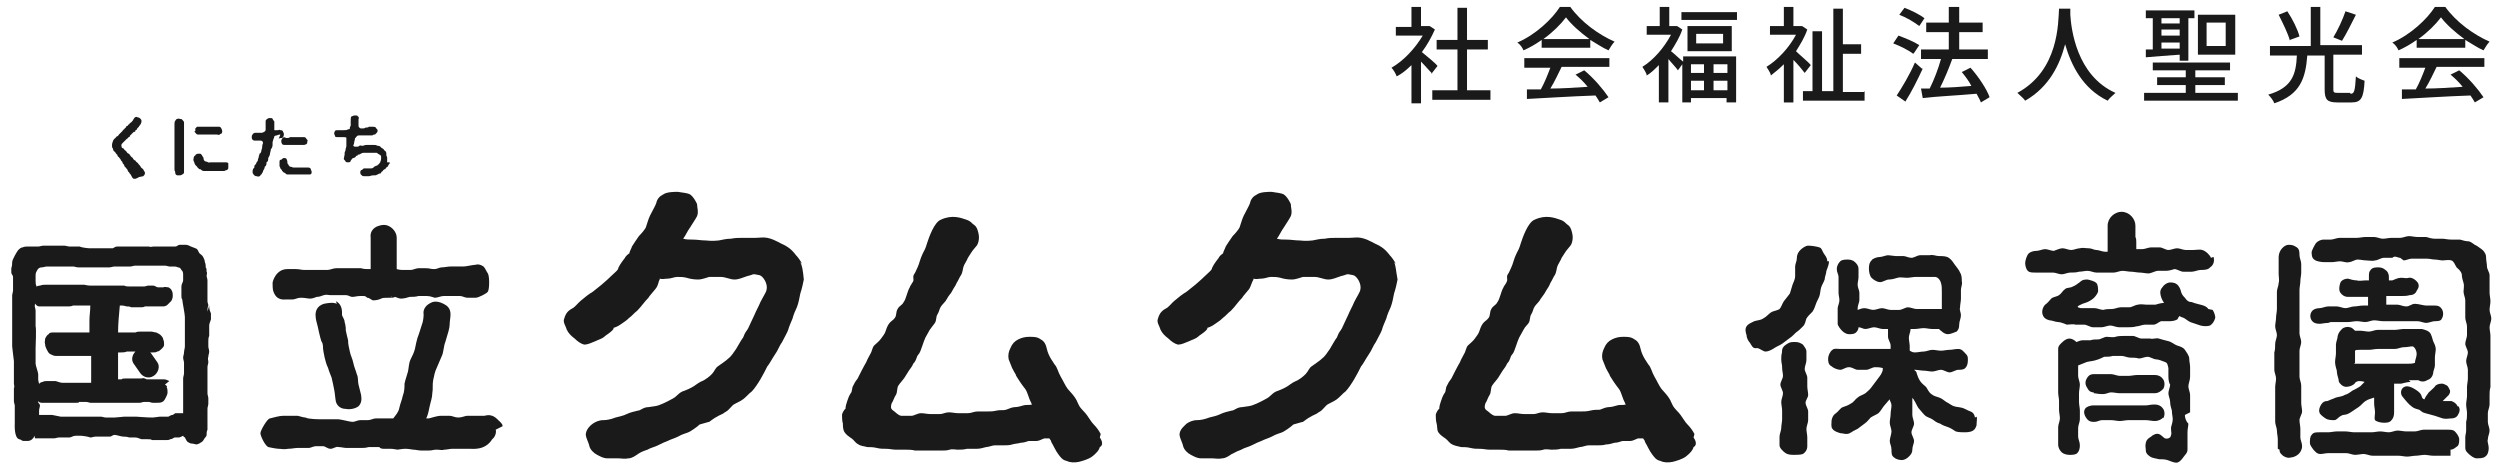 <?xml version="1.0" encoding="UTF-8"?>
<svg id="_レイヤー_1" data-name="レイヤー_1" xmlns="http://www.w3.org/2000/svg" width="288" height="54" version="1.1" viewBox="0 0 288 54">
  <!-- Generator: Adobe Illustrator 29.2.1, SVG Export Plug-In . SVG Version: 2.1.0 Build 116)  -->
  <defs>
    <style>
      .st0 {
        fill: #1a1a1a;
      }
    </style>
  </defs>
  <g>
    <path class="st0" d="M210.5,30.1c0-.4-.2-.6-.4-.9s-.2-.6-.5-.7c-.3-.1-.9-.2-1.3-.2-.3,0-.7.3-.9.5-.2.2-.4.5-.4.9,0,.4-.2.7-.2,1,0,.4,0,.8,0,1.1,0,.4-.2.7-.3,1-.1.3-.2.7-.3,1-.2.3-.4.5-.7.9-.2.3-.3.7-.5.9-.3.2-.7.2-1,.4-.3.2-.5.5-.9.7-.3.2-.7.2-1,.3-.4.2-.7.3-.9.6-.2.3-.1.7,0,1,0,.3.2.7.4.9.2.3.3.7.8.6.3,0,.7.4,1,.4s.7-.2,1-.4c.3-.2.6-.3.9-.5.3-.2.5-.4.8-.6.3-.2.5-.4.8-.7.3-.2.5-.4.8-.7s.3-.7.4-.9.4-.5.7-.8c.2-.3.3-.6.4-.9.1-.3.3-.6.4-.9.1-.3.1-.7.2-1,.1-.3.3-.6.4-.9,0-.3.2-.7.2-1,.2-.5.3-.8.3-1.1"/>
    <path class="st0" d="M208.3,45.5c0-.3-.1-.7-.1-1s0-.7,0-1-.3-.7-.3-1,.2-.7.2-1,0-.7,0-1-.2-.5-.4-.8c-.3-.2-.5-.3-.9-.3s-.6,0-.9.2c-.3.2-.5.3-.6.7,0,.5-.1.4-.1,1s.1.6.1,1,.1.7.1,1-.3.7-.3,1,.3.7.3,1-.2.7-.2,1,.1.7.1,1v1c0,.3-.1.7-.1,1s-.2.7-.2,1,0,.7,0,1,.4.7.7.9c.3.2.7.2,1,.2s.7,0,1-.1c.3-.2.5-.5.5-.9v-1c0-.3-.1-.7-.1-1s.2-.7.2-1c0-.3,0-.7,0-1s-.3-.7-.3-1c0-.3.3-.6.3-.9"/>
    <path class="st0" d="M227.5,48.1c0-.3-.2-.6-.5-.7s-.6-.3-.9-.4-.7-.1-1-.2c-.3-.1-.5-.3-.9-.5-.3-.2-.5-.4-.8-.5s-.7-.2-.9-.4c-.3-.2-.4-.5-.6-.8-.2-.2-.5-.4-.7-.7s-.3-.6-.4-.9c0-.2-.2-.3-.3-.4h.1c.3,0,.7.1,1,.1s.7.1,1,.1.7-.2,1-.2.7.3,1,.3.7-.3,1-.3.6,0,.8-.2c.2-.2.3-.5.3-.9s0-.5-.3-.8c-.2-.2-.4-.5-.8-.5s-.7.1-1,.1-.7.1-1,.1-.7-.1-1-.1-.7.2-1,.2-.7.1-1,.1-.4-.1-.6-.2c0-.2,0-.3,0-.5,0-.3-.1-.7-.1-1s.2-.7.2-1c.2,0,.3,0,.5,0,.3,0,.7-.1,1-.1s.7.1,1,.1.5,0,.8,0c0,.1.2.2.2.2.2.2.5.4.8.4s.7-.2,1-.3c.2-.2.3-.4.3-.8s.2-.7.2-1.1c0-.3-.2-.6-.1-.9,0-.3.1-.7.1-1s0-.7,0-1,.2-.7.1-1c0-.3,0-.7-.2-1-.1-.3-.4-.6-.6-.9s-.4-.6-.7-.8-.7-.2-1.1-.2c-.4,0-.7-.2-1.1-.1-.4,0-.8,0-1.1,0s-.7.3-1,.3-.7-.2-.9-.2-.7,0-.9,0-.7-.1-.9-.1-.7.2-.9.2c-.4,0-.9.2-1,.4-.3.3-.3.7-.3,1s.1.8.3,1,.6.5,1,.5c.3,0,.7-.3,1-.3.3,0,.7-.1,1-.2s.7,0,1.1,0c.3,0,.7-.1,1-.1s.7,0,1.1,0h1.1c.3,0,.6.3.7.7.1.3.1.6.1,1s0,.7,0,1c0,.3,0,.7,0,1h0c-.3,0-.6,0-.9,0s-.7,0-1,0-.7,0-1,0-.7-.2-1-.2-.7.3-1,.3h-1c-.3,0-.7-.2-1-.2s-.7.2-1,.2-.7-.2-1-.2-.5.1-.8.2v-.2c0-.3.2-.7.2-.9s0-.7,0-.9-.2-.6-.2-.9.1-.6.1-.9v-.9c0-.4-.2-.6-.4-.8-.2-.2-.5-.3-.8-.3s-.7,0-.9.2c-.2.2-.4.5-.4.9s.2.6.2.9,0,.6,0,.9v.9c0,.3.1.6.1.9s-.2.7-.2.9,0,.7,0,.9,0,.7,0,.9.3.6.5.8c.2.2.5.4.8.4s.7,0,.9-.3c.1-.1.2-.3.2-.5.3,0,.5.2.8.2s.7-.2,1-.2.7.2,1,.2.4,0,.6,0c0,.3,0,.6,0,.9s.3.7.3,1,0,.3,0,.4c-.3,0-.5,0-.9,0s-.7,0-1,0h-1c-.3,0-.6,0-.9,0s-.7,0-1,0-.7,0-1,0-.7-.1-.9.1c-.3.2-.5.7-.5,1s0,.7.4.9c.2.2.7.4,1,.4s.6-.3,1-.3.7.3,1,.3h1c.3,0,.7-.3,1-.3s.5,0,.9.1c0,.2,0,.3-.1.5-.1.3-.4.6-.6.9-.2.3-.4.5-.6.8s-.5.5-.7.7c-.3.2-.7.3-.9.5-.3.2-.4.5-.8.7-.3.2-.6.3-.9.4s-.5.5-.8.7c-.3.2-.4.4-.5.8,0,.3-.1.8.1,1,.2.3.6.4.9.5.3,0,.7.2,1.1,0,.3-.2.5-.3.9-.5.3-.2.5-.4.8-.6.3-.2.5-.5.7-.7.3-.2.6-.3.9-.5.2-.2.4-.5.6-.8.2-.2.4-.5.7-.8h0c0,.2.2.4.2.7s-.1.7-.1,1-.1.7-.1,1,.2.7.2,1-.2.8-.2,1.1.2.6.2,1,0,.7.3.9c.2.2.6.3.9.3s.6-.2.8-.4c.2-.2.4-.4.4-.8s.2-.7.2-1-.3-.7-.3-1,.3-.7.3-1-.2-.7-.2-1,0-.7,0-1v-1c0,.1.2.2.2.3.2.3.3.6.5.9.2.2.4.5.7.8s.6.3.9.5c.3.2.5.4.9.5.3.2.6.3.9.4s.6.3.9.5c.3.1.8.1,1,.1s.7,0,1-.2.3-.4.4-.6c0-.5.1-.8,0-1"/>
    <path class="st0" d="M254.4,35.6c-.2-.3-.5-.4-.9-.5s-.8-.2-1-.3c-.4,0-.6-.2-.8-.5-.2-.2-.4-.4-.5-.9-.1-.3-.3-.6-.5-.7-.3-.2-.8-.2-1-.1s-.4.2-.6.5c-.2.2-.3.5-.2.9s.2.6.4.9c-.3,0-.7.1-1,.2-.3,0-.7,0-1,0-.3,0-.7-.1-1,0-.3,0-.7.3-1,.3-.3,0-.7,0-1,0-.3,0-.7.2-1,.2s-.7,0-1,.1c-.3,0-.7-.2-1-.2h-1c-.3,0-.3,0-.6,0-.5-.1-.5-.2.2-.5.3-.1.7-.2,1.1-.5.3-.2.6-.6.7-.9,0-.3,0-.8-.2-1s-.6-.3-1-.4c-.3,0-.6,0-.9.3-.3.2-.5.4-.8.5-.3.2-.7.1-.9.3-.3.2-.4.5-.7.7-.3.2-.7.2-.9.4s-.4.5-.7.7c-.3.3-.4.8-.3,1.1.1.4.4.6.8.7.3,0,.7.2,1,.2.3,0,.7.2,1,.3.3,0,.7-.1,1,0,.3,0,.7,0,1,0s.7.3,1,.3.7,0,1,0,.7-.2,1-.2.7.2,1,.2h1c.3,0,.7,0,1-.1.3,0,.7-.2,1-.2.3,0,.7,0,1,0,.3,0,.7-.4.9-.4.3,0,.7,0,1,0,.3,0,.8-.1.9-.3,0-.1.1-.2.2-.3,0,0,0,0,0,0,.2.2.3.1.6.3.3.2.5.4.9.5.3.1.6.2.9.3.4.1.8.1,1.1,0,.3-.2.5-.5.6-.9,0-.2-.1-.6-.3-.9"/>
    <path class="st0" d="M252.3,47.5c0-.4,0-.7,0-1s0-.7,0-1-.2-.7-.2-1,.2-.7.2-1.1v-1.1c0-.3-.1-.7-.1-1s-.3-.7-.5-1-.6-.4-.9-.5-.6-.4-1-.5c-.4-.1-.8-.2-1.1-.3s-.7.1-1,0c-.3,0-.7,0-1,0-.3,0-.7-.3-1-.3s-.7,0-1,0-.7,0-1,.1-.7,0-1,0-.7.3-1,.3c-.3,0-.6,0-.9.1-.3,0-.7,0-.9,0-.2,0-.4.1-.7.2-.2-.2-.5-.4-.8-.4s-.6.2-.8.4-.5.4-.5.8,0,.4,0,1,0,.7,0,1,0,.7,0,1,0,.7,0,1v1c0,.3.1.7.1,1s0,.7,0,1,.1.7.1,1-.2.7-.2,1,0,.7,0,1v1c0,.4.2.7.4.9.2.2.6.3.9.3s.7,0,.9-.2c.2-.2.3-.5.3-.9s-.2-.7-.2-1v-1c0-.3.2-.7.2-1s0-.7,0-1-.1-.7-.1-1,0-.7,0-1,.1-.7.1-1-.2-.7-.2-1v-1.2h0c.3-.1.7-.3,1-.4.4-.1.7-.1,1-.2.4-.1.8-.3,1-.4.3,0,.7,0,1-.1.3,0,.7,0,1,0s.7.2,1,.2.7,0,1,.1c.3,0,.7-.2,1-.2s.7.3,1,.3c.3,0,.7.2,1,.3s.3.3.4.7v1c0,.4.1.8.2.9,0,.3-.2.7-.2,1,0,.3.2.7.2,1,0,.3.1.7.2,1,0,.4.1.7.1,1,0,.4-.2.8-.2,1,0,.5.1.7,0,.8,0,.3-.3.5-.7.4-.2-.1-.4-.4-.7-.5-.3-.1-.7.1-.9.3-.3.2-.5.3-.6.7s0,.6,0,.9.2.5.5.7.7.2,1,.3c.3,0,.7,0,1,.1s.7.3,1,.3.6-.3.8-.6.5-.5.5-.9,0-.7,0-1v-1c0-.4.1-.7.1-1-.3-.3-.4-.7-.4-1"/>
    <path class="st0" d="M241.2,45.3c.2,0,.5.1,1,.1s.7-.2,1-.2.7.1,1,.1.7,0,1,0,.7,0,1,0,.7,0,1,0,.7,0,1,0c.5,0,.8-.3,1-.5.2-.3.2-.8,0-1.1-.2-.3-.5-.5-1-.5s-.7,0-1,0h-1c-.3,0-.7.1-1,.1s-.7,0-1,0-.7-.2-1-.2h-2c-.5,0-.7.3-.8.5-.2.3-.2.7,0,1,.2.4.4.6.8.6"/>
    <path class="st0" d="M249.2,48.2c.2-.3.2-.8,0-1.1-.2-.3-.5-.5-1-.5s-.7.1-1,.1-.7,0-1,0h-1c-.3,0-.7,0-1,0s-.7,0-1,0-.7,0-1,0-.7,0-1,0c-.5,0-.9.2-1,.4-.2.3-.1.7.1,1,.2.3.4.5.9.5s.6-.2,1-.2.7,0,1,0,.7.1,1,.1.7-.1,1-.1.7,0,1,0,.7,0,1,0,.7.1,1,.1c.5,0,.8-.2,1-.4"/>
    <path class="st0" d="M268.5,37.1c.3,0,.7,0,1,0s.7,0,1,0,.7-.1,1-.1.7.1,1,.1.7-.2,1-.2.7.1,1,.1.6,0,.9,0,.8,0,1.1,0,.7,0,1,0,.7,0,1,0,.7.2,1,.2.7-.2,1-.2.7,0,.8-.3c.2-.3.2-.8,0-1.1-.2-.3-.4-.4-.8-.4h-1c-.3,0-.9-.2-1.3-.2s-.6.3-1,.3-.7-.2-1-.2h-1c-.1,0-.2,0-.3,0h0c0-.4,0-.6,0-1h0c.2,0,.4,0,.7,0,.3,0,.7,0,1,0,.3,0,.7,0,1-.1.4,0,.7-.2.8-.5.2-.3.3-.5.2-.8-.1-.3-.7-.8-1.1-.7-.3.1-.5,0-.9,0s-.7.2-1,.3c-.1,0-.3,0-.4,0v-.4c0-.4-.2-.7-.4-.8-.2-.2-.5-.3-.8-.3s-.7,0-.9.3c-.2.2-.2.4-.2.8h0c0,.2,0,.3,0,.4-.1,0-.3,0-.4,0-.3,0-.7.1-1,0-.3,0-.7-.1-1-.2-.4,0-.8.2-.9.5-.1.3-.2.8,0,1.1s.5.5.9.5h2.3c0,.3,0,.7,0,1-.2,0-.4,0-.6,0-.3,0-.7.1-1,.1s-.7.2-1,.2-.7-.2-1-.2h-1c-.3,0-.7.2-1,.2s-.7.1-.9.4c-.2.3-.2.7,0,1,.2.3.5.4.9.4.3,0,.6-.1,1-.1"/>
    <path class="st0" d="M277.5,43.8h1.1c.3.2.7.2,1,0,.3-.1.6-.3.7-.8,0-.3.2-.6.2-.9,0-.3,0-.6,0-.9,0-.3.1-.7.1-1s-.2-.7-.3-.9c-.1-.3-.2-.8-.4-1-.2-.2-.5-.3-.9-.4-.2,0-.7,0-1.1,0s-.7,0-1,0-.7.1-1,.1h-1c-.3,0-.7,0-1,0s-.7.2-1,.2-.7-.1-1-.1h-.6c-.2-.2-.4-.4-.6-.4-.3-.1-.7,0-.9.2-.2.2-.4.4-.5.8h0c0,.3-.2.7-.2,1s0,.7,0,1-.1.7-.1,1,.1.7.2,1c0,.3.1.7.2,1,0,.4.2.5.4.7.3.2.5.2.9.1.3-.1.5-.2.7-.5h0c.1,0,.2-.1.3-.1.2,0,.4,0,.7.1-.2.2-.3.3-.5.5-.3.2-.5.3-.9.5-.3.2-.5.4-.9.5-.3.2-.7.2-1,.3-.3.1-.7.3-1,.4-.3,0-.5.1-.7.4-.2.3-.3.7-.2.9,0,.2.4.5.7.7.3.2.7.2,1,.2.3,0,.4-.3.8-.5.3-.2.5,0,1.1-.4.3-.2.6-.4.9-.6.3-.2.5-.5.8-.7.3-.2.7-.3,1-.4v.7c0,.3.1.7.1,1s-.1.7,0,.9c.2.2.7.3,1,.3s.7,0,.9-.3c.2-.2.3-.5.3-.9s0-.7,0-1v-2.3c.3,0,.5,0,.8,0,.4-.1.8-.2,1.1-.2M271.3,41.8c0-.2,0-.4,0-.5v-.9h0c.1-.1.2-.1.6-.1s.7,0,1,0c.3,0,.7-.1,1-.1h1c.3,0,.7,0,1,0s.7-.2,1-.2c.4,0,.8-.1,1-.1s.5.4.5.9c0,.3-.2.7-.2,1h0c-.3.1-.5.1-.8.1h-3c-.3,0-.7,0-1,0h-2c0,0-.1,0-.2,0"/>
    <path class="st0" d="M283.1,46.8c-.1-.3-.4-.5-.7-.6-.4,0-.7,0-1,0,.3-.3.5-.5.7-.7.2-.3.2-.5,0-.8-.1-.3-.4-.4-.7-.5-.3,0-.5,0-.8.2-.2.3-.5.5-.8.8-.2.3-.4.5-.5.8,0,0-.1,0-.2-.1-.2-.2,0-.5-.8-1-.3-.2-.7-.4-1-.4-.4,0-.7.3-.7.7s.2.5.5.9c.2.2.3.4.7.7.2.2.5.3.9.4.3.2.3.3.7.4.3.1.8.2,1.1.3.3.1.6.2.9.3.4.1.7,0,1,0,.4,0,.7-.2.8-.5.2-.3.2-.7,0-.9"/>
    <path class="st0" d="M262.6,51.8c0,.4.2.5.4.7.3.2.6.3.9.2.3,0,.7-.2.9-.4.2-.2.4-.5.4-.9s-.2-.7-.2-1,0-.7,0-1-.1-.7-.1-1,.3-.7.3-1-.1-.7-.1-1,0-.7,0-1,0-.7,0-1-.2-.7-.2-1,0-.7,0-1,0-.7,0-1,0-.7,0-1c0-.3.2-.7.2-1s-.2-.7-.2-1v-1c0-.3,0-.7,0-1s0-.7,0-1,0-.7,0-1v-1c0-.3.1-.7.1-1s.1-.7.1-1v-1c0-.3-.2-.7-.2-1s0-.7-.3-.9c-.3-.2-.5-.3-.9-.3s-.6.2-.8.4c-.2.2-.4.6-.4,1s0,.5,0,1c0,.3,0,.7,0,1s.1.7,0,1c0,.3-.2.7-.2,1s0,.7,0,1c0,.3,0,.7,0,1s-.1.7-.1,1-.1.7-.1,1,.2.7.2,1-.2.7-.2,1,0,.7-.1,1c0,.3,0,.7,0,1,0,.3,0,.7,0,1s.2.7.2,1-.1.7-.1,1,0,.7,0,1,0,.7,0,1,0,.7,0,1v1c0,.3.2.7.2,1s.1.7.1,1c0,.4,0,.8,0,1.1"/>
    <path class="st0" d="M276.9,30c.3,0,.6-.2.9-.2.3,0,.6,0,.9,0s.6,0,.9,0,.6.1.9.1.6.1.9.1.7-.1,1,0c.3.1.4.5.6.8.2.2.5.4.6.8,0,.3.1.7.2,1s0,.7,0,1,.2.7.2,1v2c0,.3.2.7.2,1s0,.7,0,1-.2.7-.2,1,.3.7.3,1-.2.7-.2,1,.2.7.2,1,0,.7,0,1-.1.7-.1,1,0,.7,0,1-.1.7-.1,1,.1.7.1,1,0,.7-.1,1v1c0,.3-.1.5-.1.8v1c0,.4,0,.5.3.8s.7.6,1,.6.8,0,1-.2c.3-.2.4-.6.4-1s-.2-.7-.1-1c0-.3.2-.7.2-1s-.2-.7-.2-1v-1c0-.3.2-.7.2-1,0-.3,0-.7,0-1,0-.3,0-.7.1-1,0-.3,0-.7,0-1s0-.7,0-1,0-.7,0-1,0-.6,0-.9,0-.7,0-1v-1c0-.3-.1-.7-.1-1s.2-.7.2-1-.2-.7-.2-1c0-.3.1-.7.1-1s-.1-.7-.1-1,0-.7,0-1,0-.7,0-1-.3-.7-.3-1c0-.3-.1-.7-.1-1,0-.4-.1-.5-.3-.8-.2-.2-.5-.4-.8-.6-.3-.1-.5-.4-.9-.5-.3,0-.7-.1-1-.2-.3,0-.7,0-1,0-.4,0-.8-.1-1-.1s-.6,0-.9,0-.7-.1-1-.2h-1c-.3,0-.7-.1-1-.1s-.7.2-1,.2-.7,0-1,0-.7.1-1,.1-.7-.2-1-.2-.7,0-1,0-.7.1-1,.1h-1c-.3,0-.7,0-1,0s-.7.2-1,.2h-.8c-.4,0-.7.2-.9.4-.2.3-.4.7-.5,1,0,.3,0,.7.3.9.2.2.8.3,1.2.3h.8c.3,0,.7-.1,1-.1s.7.2,1,.1c.3,0,.7-.3,1-.3s.7.1,1,.1.7.1,1,0c.3,0,.7-.3,1-.3h1c.3-.3.6,0,.9,0"/>
    <path class="st0" d="M282.3,51.8c.4,0,.6-.3.8-.4.2-.2.2-.5.2-.8s-.3-.7-.5-.9c-.2-.2-.5-.2-.9-.2s-.7,0-1,0-.4,0-.7,0-.7,0-1,0-.7.2-1,.2h-1c-.3,0-.7-.1-1-.1s-.7.2-1,.2-.7-.1-1-.1-.7.1-1,.1-.7,0-1,0-.7,0-1,0-.7-.1-1-.1h-1c-.3,0-.7.1-1,.1h-1c-.4,0-.7,0-.9.3-.2.2-.2.6-.2.9s.2.5.4.8c.2.2.4.5.8.5s.5-.1,1-.1.7,0,1,0,.7,0,1,0,.7.2,1,.2.7-.1,1-.1.7.2,1,.2.7,0,1,0h1c.3,0,.7,0,1,0s.7.1,1,.1.7-.1,1-.1.7-.1,1-.1.7.1,1,.1.7,0,1,0c.3,0,.7,0,1,0"/>
    <path class="st0" d="M254.7,29.7c-.1-.3-.6-.8-1-.9-.3-.1-.7,0-1.1,0h-.8c-.3,0-.7-.2-1-.2s-.7.2-1,.2-.7-.3-1-.3-.7,0-1,0-.7.2-1,.2h-.7c0,0,0,0,0-.5v-.3c0-.2,0-.4-.1-.6q0,.1,0,0v-1.3c0-.8-.7-1.6-1.6-1.6-.8,0-1.6.7-1.6,1.6v1.3c0,.2,0,.5,0,.7,0,0,0,.5,0,.6,0,.1,0,.2,0,.4-.1,0-.2,0-.3,0-.3,0-.7-.2-1-.2s-.5-.2-.9-.2-.7-.1-1,0c-.3,0-.7.2-1,.2s-.7-.2-1-.2-.7.2-1,.3c-.3,0-.7-.2-1-.2-.3,0-.7.2-1,.2s-.7.1-.9.3c-.2.2-.4.8-.4,1.1s.1.7.3.9c.2.2.5.2.9.2h2c.3,0,.7.2,1,.2s.7-.2,1-.2.7,0,1-.1c.3,0,.7-.1,1-.1s.7.2,1,.2.7,0,1,0,.7,0,1,0,.7-.2,1-.2.7.1,1,.1.7.1,1,.1.7.1,1,.1.8-.3,1.1-.3.6,0,.9,0c.3,0,.7-.1,1-.2.3,0,.7.3,1,.3h1c.3,0,.7-.2,1-.2s.9,0,1.1-.3c.5-.3.5-.9.4-1.2"/>
    <path class="st0" d="M23.9,35.9c0-.2,0-.5.1-.7,0-.2-.1-.3-.1-.5,0-.2,0-.4,0-1.3,0-.2,0-.9,0-1.1s-.1-.4-.1-.5.1-.4,0-.5c0-.2,0-.4-.1-.5,0-.2,0-.4-.1-.6,0-.2-.1-.4-.2-.6-.1-.2-.3-.3-.4-.4s-.2-.4-.3-.5-.5-.2-.7-.3c-.2-.1-.4-.2-.6-.2-.3,0-.5,0-.7,0s-.3.2-.5.2c-.2,0-.4,0-.5,0-.2,0-.4,0-.5,0s-.4,0-.5,0-.4,0-.5,0c-.2,0-.4,0-.5,0-.2,0-.4.1-.5,0-.2,0-.4,0-.5,0s-.3,0-.7,0c-.2,0-.4,0-.7,0s-.4,0-.7,0h-1.1c-.2,0-.3.1-.5.2-.2,0-.4,0-.5,0-.2,0-.3,0-.5,0h-1.1c-.2,0-.4,0-.6,0-.2,0-1-.1-1.1-.2-.2,0-.4,0-.6,0h-.6c-.2,0-.4-.1-.6-.1s-.4,0-.6,0-.4,0-.6,0-.4,0-.6,0h-.6c-.2,0-.4.1-.6.1s-.4,0-.6,0c-.2,0-.4,0-.6,0s-.4,0-.6.1c-.2,0-.4.2-.5.3s-.7,1.1-.7,1.4c0,.2,0,.4-.1.7v.5c0,.2.2.3.2.5s0,.2,0,.2c0,.2,0,.3,0,.4s0,.4,0,.5c0,.2,0,.4,0,.5s-.1.4-.1.5v1.2c0,.2,0,.4,0,.6s0,.4,0,.6,0,.4,0,.6,0,.4,0,.6,0,.4,0,.6,0,.4,0,.6v.6c0,.2,0,.4,0,.5,0,.2.2,1.6.2,1.7s0,1.4,0,1.6v.5c0,.2,0,.4,0,.5s.1.4,0,.5v.5c0,.2,0,.4,0,.5v.5c0,.2.1.4.1.5v.5c0,.2,0,.4,0,.5s0,.4,0,.5,0,.4,0,.5c0,.2-.1,1.7.5,1.9.2,0,.3.2.5.2s.4,0,.5,0c.2,0,.4-.1.5-.2.1-.1.2-.2.3-.4h0c0,.3,0,.3.1.3h.3c.1,0,.3,0,.6,0h.6c.2,0,.4,0,.6,0,.2,0,.4-.1.6-.1.3,0,.5,0,.6,0,.2,0,.4,0,.6,0s.4-.2.7-.2.4,0,.6,0c.2,0,.9.1,1.1.2.2,0,.4-.1.6-.1s.4,0,.6,0,.4,0,.6,0,.4,0,.5,0,.3-.2.5-.2c.2,0,.8.2,1,.2s.4,0,.7.1c.2,0,.4,0,.7,0,.2,0,.4.1.7.2.2,0,.4,0,.7,0s.4,0,.5.1c.2,0,.4,0,.5,0h1.1c.2,0,.4,0,.5-.1.2,0,.3-.1.5-.2.2,0,.4,0,.5,0s.3-.1.5-.2q0,0,0,0c0,.1.2.2.2.2.1.2.2.4.3.5.2.1.3.2.5.2.2,0,.4.1.5.1s.4-.1.5-.2c.2-.1.3-.2.4-.4.1-.2.3-.3.3-.5,0-.2,0-.4.1-.6,0-.2,0-.4,0-.6s0-.4,0-.6v-1.2c0-.2.1-.4.1-.6v-.6c0-.2-.1-.4-.1-.6s0-.4,0-.6,0-.4,0-.6,0-.4,0-.6v-.6c0-.2,0-.4,0-.6,0-.2.1-.4.1-.6s-.1-.4,0-.6c0-.2.1-.4.1-.6s-.1-.4-.1-.6,0-.4,0-.6,0-.4.1-.6v-1.2c0-.2.1-.4.2-.7v-.7c-.2-.4-.2-.7-.2-.9M19.9,47.8c-.2,0-.3.1-.5.2-.2,0-.3,0-.5,0s-.4,0-.5,0-.6.1-.8.1c-.8,0-1.7-.1-1.9-.1-.8,0-1.3,0-1.4,0s-.9.1-1.1.1-.4,0-.5,0h-.5c-.2,0-.4-.1-.6-.1h-.5c-.2,0-.4,0-.5,0s-.4,0-.5,0h-.5c-.2,0-.4,0-.5,0s-.4,0-.5,0-.9,0-1.1,0-.4,0-.5,0-.4-.1-.5-.1-.4-.1-.5-.1-.4,0-.5,0c-.2,0-.4,0-.5,0h-.5c0-.1,0-.3,0-.5s.1-.4.1-.6-.3-.3-.2-.5c0-.2,0-.4.1-.7,0-.2-.1-.4-.1-.6s.1-.4.1-.6-.1-.4-.1-.6v-.6c0-.2-.3-1-.3-1.2v-.6c0-.2,0-.4,0-.6s0-.4,0-.6c0-.2.1-2.3,0-2.5v-.6c0-.2,0-.4,0-.6,0-.2,0-.4,0-.6s-.1-.4-.1-.6.2-.4.2-.6,0-.4,0-.6c0-.2,0-.4,0-.6s0-.4,0-.6c0,.3-.1,0-.1-.4s0-.4,0-.7.1-.4.2-.6c.1-.2.3-.3.5-.3s.4-.1.6-.1.4,0,.6,0,.4,0,.6,0,.4,0,.6,0c.2,0,.4,0,.6,0s.4,0,.6,0,.4.1.6.1h1.2c.2,0,.4,0,.6,0h1.8c.2,0,.4-.1.6-.1s.4,0,.6,0h.6c.2,0,.4,0,.6,0,.2,0,.4-.1.6-.1h.6c.2,0,.4,0,.6,0s.4,0,.6,0,.4,0,.6,0c0,0,.2,0,.5,0h.5c.2,0,.4.1.5.1h.5c.2,0,.3,0,.5.1.2,0,.3.1.4.3.1.1.2.2.2.5s0,.5,0,.7c0,.2-.2.4-.2.7v.5c0,.2,0,.4,0,.5,0,.2,0,.4.1.5,0,.2.3,1.7.3,2s0,.9,0,1.1,0,.4,0,.5,0,.4,0,.5v.7c0,.2,0,.4,0,.6s-.1.5-.1.7-.1.4-.1.6.1.4.1.6,0,.4,0,.6v.6c0,.2-.1.4-.1.6s0,.4,0,.6,0,.4,0,.6,0,.4,0,.6v.6c0,.2,0,.4,0,.6s0,.4,0,.6v.4c-.1,0-.3,0-.4,0-.2,0-.3,0-.5,0"/>
    <path class="st0" d="M19.5,43.9c-.2-.1-.4-.2-.6-.2s-.4,0-.5,0-.4,0-.5,0-.4,0-.5,0-.4,0-.5,0c-.2-.1-.4-.2-.6-.1-.2,0-.4,0-.6,0-.3,0-.4,0-.6,0s-.3,0-.6,0-.4,0-.5.1c-.2,0-.3,0-.4,0v-3.1h.3c.2,0,.5,0,.7-.1.3,0,.5,0,.7,0h.3c-.4.4-.5,1-.2,1.4.3.4.4.6.7,1,.3.5,1,.8,1.6.4.5-.3.8-1.1.4-1.6-.3-.4-.4-.6-.7-1q0,0-.1-.1c.1,0,.2,0,.3,0,.2,0,.4,0,.5-.1.2,0,.4-.2.5-.3.2-.2.3-.3.3-.5s0-.4-.1-.6c0-.2-.2-.4-.3-.5s-.3-.2-.5-.3c-.2,0-.4-.1-.6-.1h-.6c-.2,0-.4,0-.6,0s-.4,0-.6.1h-1.2c-.2,0-.4,0-.6,0h-.2c0-1,.1-2,.2-3.1h.3c.2,0,.4.1.5.1s.4,0,.5.1h1.1c.2,0,.3,0,.5-.1h1.6c.2,0,.3,0,.5,0,.2,0,.4-.1.5-.2s.3-.3.4-.4.2-.4.2-.6,0-.4-.1-.6c-.1-.2-.2-.3-.4-.4-.2,0-.4-.1-.6,0-.3,0-.5,0-.6,0-.2,0-.3-.2-.6-.2h-.5c-.2,0-.3.1-.5.1-.2,0-.3,0-.5,0-.2,0-.4,0-.6,0s-.4,0-.6,0-.4,0-.6-.1c-.2,0-.4,0-.6,0s-.4,0-.6,0c-.2,0-.4,0-.7,0h-1.3c-.3,0-.5,0-.7,0,0,0-.3,0-.7-.1-.2,0-.4,0-.7,0s-.3,0-.6,0c-.2,0-.4,0-.6,0h-.6c-.2,0-.4,0-.6,0s-.4,0-.6,0c-.2,0-.4,0-.7,0s-.4,0-.7.1c-.2,0-.4.1-.6.2-.1.2-.2.4-.2.6,0,.2,0,.4,0,.6,0,.2,0,.4.2.6.1.2.3.4.5.4h.5c.2,0,.4,0,.5,0,.3,0,.5,0,.5,0,.2,0,.4,0,.6,0s.4,0,.6,0h.6c.2,0,.4,0,.6-.1.3,0,.5,0,.6,0,.1,0,.2,0,.2,0h1.2c0,.6-.1,1.2-.1,1.7v1.4h-.5c-.3,0-.4,0-.6,0s-.4,0-.5,0c-.2,0-.4,0-.5,0h-.5c-.2,0-.4,0-.5,0h-.5c-.2,0-.4,0-.5,0-.3,0-.5,0-.6.2-.2.1-.3.3-.4.5,0,.2-.1.4,0,.7,0,.2.1.4.2.6.1.2.2.4.4.5s.4.2.6.2h0c.2,0,.4,0,.6,0s.4,0,.6,0c.2,0,.4,0,.6,0s.4,0,.6,0,.4,0,.6,0h1.1c0,1,0,2,0,3.1,0,0-.1,0-.2,0-.3,0-.5,0-.6,0-.3,0-.5,0-.7,0s-.5,0-.7,0c-.5,0-.3,0-.2,0s.4,0,0,0c-.3,0-.6,0-.9,0s-.7-.2-.8-.2c-.2,0-.4,0-.5,0h-.5c-.2,0-.3,0-.5.1-.2,0-.4.2-.5.3s-.3.3-.3.5,0,.4,0,.7,0,.4.2.6c.1.2.3.3.5.3.2,0,.4,0,.6,0h.5c.2,0,.4,0,.5,0h.7c.2,0,.5,0,.7,0h.5c.2,0,.4,0,.5,0,.2,0,.3,0,.3-.1.1,0,.2,0,.3,0,.2,0,.4,0,.5,0,.2,0,.4.1.5.1h1.2c.2,0,.4,0,.6,0s.4,0,.6,0h1.8c.2,0,.4,0,.5,0s.4,0,.5,0,.3,0,.5,0,.3-.1.5-.1.3,0,.5,0c.2,0,.3.1.5.1s.4,0,.5,0c.2,0,.4,0,.6-.1s.3-.3.4-.5c.1-.2.2-.4.2-.6s0-.4-.1-.6c.1,0,0-.2-.2-.3"/>
    <path class="st0" d="M32.9,34.5c.2,0,.5,0,.8,0s.5-.2,1-.2c.4,0,.8.1,1,.1.3,0,.5-.1.8-.2.3,0,.5-.1.8-.2s.5,0,.8,0c.3,0,.5,0,.8,0s.5,0,.9,0,.5.2.8.2c.3,0,.5-.1.9-.1h.4c.2,0,.3.1.4.2.3,0,.5.3.7.3.4,0,.7-.1.9-.2s.4-.1.9-.1.5,0,.7-.1c.3.1.5.2.7.2.3,0,.7-.1,1-.2.3,0,.7,0,1-.1.4,0,.7,0,1,0,.4,0,.8.2.9.2.3,0,.7-.2,1-.2.4,0,.7,0,1,0s.6,0,.9,0,.5.2.9.2.5,0,.9,0c.3,0,1.3-.5,1.4-.7.2-.3.2-1.8,0-2.1s-.3-.6-.5-.8c-.3-.2-.6-.3-.9-.2-.3,0-1.1.2-1.4.2h-1.5c-.3,0-.7.1-1,.1s-.5.2-.9.2-.5-.1-.9-.1-.6,0-.9,0-.6.2-.9.2c-.4,0-.7,0-.9,0,0,0-.4,0-.7-.1,0-.3,0-.5,0-.8,0-.4,0-.9,0-1.4,0-.4,0-.9,0-1.4s-.3-1-.8-1.3-1-.2-1.5,0c-.4.2-.8.6-.7,1.3h0c0,.4,0,.9,0,1.4s0,.9,0,1.4,0,.5,0,.8h-.2c-.3,0-.6,0-.9-.1h-.9c-.3,0-.6,0-1,0s-.7,0-1,0-.7.2-1,.2-.8,0-1,0c-.5,0-.6,0-.8,0-.2,0-.4,0-.8,0s-.6-.1-1-.1c-.4,0-.8,0-1,0-1.3,0-1.7,1.4-1.7,1.6s0,.8.1,1c.1.2.3,1,1.4.9M45.2,34.2c-.3,0-.2-.1,0,0"/>
    <path class="st0" d="M38.8,35c-.4-.2-1-.1-1.5,0-1.5.5-.8,2.1-.7,2.6s.2.9.3,1.3c.2.8.2.3.3.9,0,.5.1.9.2,1.4.1.4.2.8.4,1.2.1.4.3.8.4,1.1.1.4.2.9.3,1.4s.1.9.2,1.4c.2.6.7.8,1.1.8.5.1,1.1,0,1.5-.3.3-.3.4-.7.3-1.3-.1-.4-.2-.8-.3-1.2s0-.8-.2-1.2c-.1-.4-.3-.8-.4-1.3s-.3-.8-.4-1.3-.2-.8-.2-1.3c-.1-.4-.2-.8-.3-1.3.1.4,0-.6-.1-.8,0-.3-.2-.5-.3-.8,0,0,0-.1,0-.3,0-.7-.3-1.1-.7-1.3"/>
    <path class="st0" d="M57.9,49.1c0-.3-.3-.5-.5-.7-.2-.2-.4-.4-.7-.5-.3-.1-.5-.1-.9,0-.3,0-.6,0-.9,0s-.9,0-1.1,0-.6.2-1,.2-.7-.2-1-.2c-.5,0-.9,0-1,0-.5,0-1.3.3-1.4.3s-.2,0-.3,0c.2-.4.3-.9.4-1.4.1-.5.3-1,.3-1.5.1-.5,0-1,.1-1.5.1-.5.2-1,.4-1.4.2-.5.4-.9.6-1.4.2-.4.2-1.1.4-1.6.3-1,.5-1.6.5-2s.1-.8.1-1.2c0-.7-.4-1-.8-1.2s-1-.4-1.5-.1c-1,.5-.8,1.3-.8,1.3,0,.1,0,.7-.2,1.2-.1.3-.4,1.3-.5,1.5-.1.3-.2.8-.3,1.3-.1.4-.3.8-.5,1.2-.2.4-.2.9-.3,1.4-.1.4-.3.9-.4,1.4,0,.4,0,.9-.2,1.4-.1.5-.3.9-.4,1.4s-.4.8-.7,1.2h-.2c-.3,0-.6,0-.9,0h-.9c-.3,0-.6.2-.9.2s-.6,0-.9,0-.6.2-.9.2c-.3,0-1.3-.3-1.7-.3s-.5,0-.9,0c-.3,0-.6,0-.9,0s-1.6,0-1.9-.2c-.2,0-.5-.1-.9-.2h-.9c-.4,0-.7,0-.8,0-.4,0-1.1.2-1.5.3-.3,0-1.1,1.4-1.1,1.7,0,.3.5,1.4.9,1.6,0,0,.9.2,1.2.2s.6.1,1.1,0c.4,0,.8-.1,1.1-.1.5,0,1,0,1.1,0,.3,0,0,0,.2,0s.5-.2.8-.2.5,0,.8,0,.5.3.9.3c.3,0,.6-.3.9-.2.3,0,.6.1.9.1s.6,0,.9,0,.6,0,.9,0,.4,0,.8-.1c.3,0,.5,0,.8,0h.5c-.2,0,0,.2.4.2s.5,0,.8,0c.3,0,.7.1.8.1s.5-.1.9-.1.8.1.9.1c.3,0,.6.1.9.1s.5,0,.9,0,.5-.1.9-.1.6.1.9,0c.3,0,.6-.1.9-.1.3,0,.6,0,.9,0s.8,0,1.1,0c.4,0,1.8.2,2.6-1.1.4-.3.5-.9.4-1.1"/>
    <path class="st0" d="M92.4,30.4c-.2-.4-.5-.8-.7-1-.3-.4-.6-.7-.9-.9-.4-.3-.8-.4-1.1-.6-.4-.2-.8-.4-1.3-.5s-.9,0-1.4,0-.9,0-1.4,0c-.5,0-.9,0-1.4.1-.5,0-.9.1-1.4.2-.1,0-.7.1-1.5,0-.5,0-1-.1-1.5-.1s-.7,0-1.1-.1h0c.3-.4.5-.9.8-1.3.3-.5.6-.9.8-1.3.2-.5,0-1,0-1.4-.2-.4-.4-.8-.8-1.1-.4-.2-.9-.2-1.4-.3-.4,0-1.3,0-1.7.3-.4.2-.7.5-.8,1h0c-.1.3-.4.8-.7,1.4-.2.4-.3.8-.5,1.4-.1.2-.4.6-.8,1-.3.4-.6.9-.8,1.2,0,.1-.3.6-.3.8-.1,0-.5.4-.5.5-.4.5-.8,1.1-.8,1.3-.1.2-.5.5-.9.9-.4.4-.9.8-1,.9,0,0-.5.4-1,.8-.5.3-1,.7-1.1.8-.9.7-.8.9-1.4,1.2-.5.3-.7.7-.8,1.1-.2.4.2.9.3,1.3.2.4.5.7.9,1,.3.3.7.6,1.1.7.4,0,.8-.2,1.3-.4.4-.2.8-.3,1-.5s.6-.4.9-.7c.3-.3.2-.3.1-.3.3-.1.6-.2,1-.5.3-.2.6-.4.9-.7.3-.2.5-.5.9-.8.5-.5.8-1,1.3-1.5.1-.2.4-.5.8-1s.3-.8.5-1.1c0,0,0,0,0-.1.3.1.6,0,.9,0,.4,0,.8-.2,1.1-.2.4,0,.7,0,1.1.1.3.1.8.2,1.3.2s.9-.2,1.3-.3c.5,0,1.1,0,1.3,0,.6,0,1.1.3,1.6.3s.9-.2,1.5-.4c.9-.2.4-.3,1.4-.1.4.1,1,1,.8,1.7,0,.2-.4.8-.7,1.4-.2.5-.5,1-.7,1.5-.3.6-.5,1.1-.7,1.5-.2.4-.3.3-.6,1.1-.1.1-.4.6-.8,1.3-.3.4-.5.8-.9,1.1-.3.3-.8.6-1.2.9-.3.2-.4.6-.7.9-.4.4-.6.5-.9.7-.2.1-.5.2-.9.5-.5.4-1.3.7-1.6.8-.4.2-.4.3-.9.7-.5.3-1.3.7-1.6.8-.4.2-.8.2-1.4.3-.6,0-.9.4-1.2.4-.4.1-.9.2-1.3.4-.4.2-.9.3-1.3.4-.5.2-1,.3-1.4.3-.5,0-.9.2-1.2.4s-.7.6-.8,1.1c-.1.4.3,1,.4,1.5.1.4.5.8.9,1s.7.4,1.2.4h1.2c.4,0,.8.1,1.2,0,.4,0,.8-.3,1.1-.5s.5-.3,1.1-.5c.3-.2.8-.3,1.2-.5.4-.2.8-.4,1.1-.5.4-.2.8-.3,1.2-.5.5-.3,1-.4,1.2-.5.1,0,1-.6,1.3-.9.4-.1,1-.3,1.1-.3.3-.2.5-.4.9-.6.3-.2.7-.3.9-.5.4-.2.4-.3.9-.8.2-.2.8-.4,1.2-.7.4-.3.7-.7,1-.9.3-.3.7-.9,1-1.4.3-.5.6-1.1.8-1.5.2-.2.5-.8.9-1.4.3-.4.5-1,.8-1.4.3-.6.6-1.1.7-1.4.1-.4.3-.8.5-1.3.1-.4.3-.9.5-1.3.2-.5.3-1.1.4-1.6.2-.6.3-1.1.4-1.6-.1-1.1-.2-1.6-.4-2"/>
    <path class="st0" d="M126.8,50c-.2-.4-.5-.8-.8-1.1s-.5-.7-.8-1.1c-.2-.3-.7-.7-.9-1.1-.5-1,0-.1-.4-.8-.1-.2-.7-.9-.9-1.1-.3-.4-.5-.9-.8-1.4-.3-.5-.4-1.1-.7-1.4-.1-.2-.7-.9-.9-1.8-.1-.5-.3-.9-.7-1.1-.4-.3-.8-.3-1.3-.3s-.9.1-1.3.3c-.4.2-.7.5-.9,1-.2.4-.3.8-.2,1.3h0c.1.3.3.7.4,1,.3.6.6,1,.4.8.3.5.7,1.1,1.1,1.6.3.4.4,1.1.7,1.6,0,0,0,.1.1.2h0c-.4.1-.7,0-1,.1-.3.1-.7.2-1,.2-.3,0-.7.2-1,.3s-.7,0-1.1.1-.7.1-1.1.1c-.4,0-.7,0-1.1,0s-.7.2-1.1.2-.7,0-1.1,0-.7-.1-1.1-.1-.7.2-1,.2h-1.1c-.4,0-.7-.1-1.1-.1-.4,0-.8.3-1.1.3s-.8,0-1.2,0c-.4-.1-.6-.4-.9-.6-.3-.2-.3-.4-.2-.8.2-.3.3-.7.5-1,.2-.3.1-.8.3-1.1s.5-.6.7-.9c.2-.3.3-.5.5-.8.2-.3.4-.5.5-.8.2-.2.3-.4.4-.7s.1-.2.3-.5c.2-.3.5-1.4.7-1.8s.3-.5.5-.9c.2-.3.4-.5.6-.8s.1-.7.3-1,.2-.6.4-.9c.2-.3.5-.5.7-.9s.4-.5.6-.9.4-.6.5-.9c.2-.3.3-.6.5-.9.2-.3.2-.7.3-1,.1-.3.4-.7.5-1,.2-.3.5-.8.6-.9.3-.4.5-.5.6-.9.1-.4.1-.7,0-1.1-.1-.4-.2-.7-.5-.9s-.3-.4-.9-.6c-.6-.2-1.6-.6-2.9,0-.8.3-1.4,2.1-1.6,2.7-.2.7-.3.8-.5,1.2-.3.6-.4,1.2-.6,1.6-.2.4-.2.5-.4.8s0,.5-.1.8c-.1.2-.4.6-.4.7-.3.5-.4,1.3-.7,1.7-.2.4-.5.4-.7.8-.2.3-.1.7-.3,1s-.5.4-.7.7-.3.6-.4.9-.3.5-.5.8c-.2.3-.6.6-.8.8-.2.2-.3.8-.4.9-.2.4-.4.7-.5,1-.3.5-.8,1.5-1,1.9-.3.4-.3.4-.5.8-.2.3-.1.7-.3.9-.2.3-.3.6-.4.9-.1.3-.2.6-.2.9-.1,0-.4.5-.4.7s0,.7.1,1c0,.3,0,.7.2,1s.5.5.8.7.4.5.8.7c.3.2.7.2,1,.3.3,0,.7,0,1.1.1s.7.1,1.1.1.7.1,1.1.1.8,0,1.1,0,.8,0,1.1.1h1.1c.4,0,.8,0,1.1,0s.6,0,.9,0,.6,0,.9-.1.7,0,.9,0c.4,0,.7,0,1.1-.1h1.1c.4,0,.7-.1,1.1-.2.3,0,.7-.2,1-.2s.7,0,1,0c.3,0,.7,0,1-.1s.7-.1,1-.2c.3,0,.6-.1.9-.2.3,0,.6,0,.9,0,.3,0,.6-.2.9-.3h.6c0,.1.2.2.2.4.3.5.5,1,.8,1.4.3.4.5.7,1,.8.4.2.9.2,1.4.1.4-.1,1.1-.3,1.5-.6s.8-.7.9-1.1c.4-.2.3-.7,0-1.1"/>
    <path class="st0" d="M160.8,30.4c-.2-.4-.5-.8-.7-1-.3-.4-.6-.7-.9-.9-.4-.3-.8-.4-1.1-.6-.4-.2-.8-.4-1.3-.5s-.9,0-1.4,0-.9,0-1.4,0c-.5,0-.9,0-1.4.1-.5,0-.9.1-1.4.2-.1,0-.7.1-1.5,0-.5,0-1-.1-1.5-.1s-.7,0-1.1-.1h0c.3-.4.5-.9.8-1.3.3-.5.6-.9.8-1.3.2-.5,0-1,0-1.4-.2-.4-.4-.8-.8-1.1-.4-.2-.9-.2-1.4-.3-.4,0-1.3,0-1.7.3-.4.2-.7.5-.8,1h0c-.1.3-.4.8-.7,1.4-.2.4-.3.8-.5,1.4-.1.2-.4.6-.8,1-.3.4-.6.9-.8,1.2,0,.1-.3.6-.3.8-.1,0-.5.4-.5.5-.4.5-.8,1.1-.8,1.3-.1.2-.5.5-.9.9-.4.4-.9.8-1,.9,0,0-.5.4-1,.8-.5.3-1,.7-1.1.8-.9.7-.8.9-1.4,1.2-.5.3-.7.7-.8,1.1-.2.4.2.9.3,1.3.2.4.5.7.9,1,.3.3.7.6,1.1.7.4,0,.8-.2,1.3-.4.4-.2.8-.3,1-.5s.6-.4.9-.7.2-.3.1-.3c.3-.1.6-.2,1-.5.3-.2.6-.4.9-.7.3-.2.5-.5.9-.8.5-.5.8-1,1.3-1.5.1-.2.4-.5.8-1,.2-.3.3-.8.5-1.1,0,0,0,0,0-.1.3.1.6,0,.9,0,.4,0,.8-.2,1.1-.2.4,0,.7,0,1.1.1.3.1.8.2,1.3.2s.9-.2,1.3-.3c.5,0,1.1,0,1.3,0,.6,0,1.1.3,1.6.3s.9-.2,1.5-.4c.9-.2.4-.3,1.4-.1.4.1,1,1,.8,1.7,0,.2-.4.8-.7,1.4-.2.5-.5,1-.7,1.5-.3.6-.5,1.1-.7,1.5-.2.4-.3.3-.6,1.1-.1.1-.4.6-.8,1.3-.3.4-.5.8-.9,1.1-.3.3-.8.6-1.2.9-.3.2-.4.6-.7.9-.4.4-.6.5-.9.7-.2.1-.5.2-.9.5-.5.4-1.3.7-1.6.8-.4.2-.4.3-.9.7-.5.3-1.3.7-1.6.8-.4.2-.8.2-1.4.3-.6,0-.9.4-1.2.4-.4.1-.9.2-1.3.4-.4.2-.9.3-1.3.4-.5.2-1,.3-1.4.3-.5,0-.9.2-1.2.4-.3.3-.7.6-.8,1.1-.1.4.3,1,.4,1.5.1.4.5.8.9,1s.7.4,1.2.4h1.2c.4,0,.8.1,1.2,0,.4,0,.8-.3,1.1-.5.1,0,.5-.3,1.1-.5.3-.2.8-.3,1.2-.5.4-.2.8-.4,1.1-.5.4-.2.8-.3,1.2-.5.5-.3,1-.4,1.2-.5.1,0,1-.6,1.3-.9.4-.1,1-.3,1.1-.3.3-.2.5-.4.9-.6.3-.2.7-.3.9-.5.4-.2.4-.3.9-.8.2-.2.8-.4,1.2-.7.4-.3.7-.7,1-.9.3-.3.7-.9,1-1.4.3-.5.6-1.1.8-1.5.2-.2.5-.8.9-1.4.3-.4.5-1,.8-1.4.3-.6.6-1.1.7-1.4.1-.4.3-.8.5-1.3.1-.4.3-.9.5-1.3.2-.5.3-1.1.4-1.6.2-.6.3-1.1.4-1.6-.2-1.1-.2-1.6-.4-2"/>
    <path class="st0" d="M195.2,50c-.2-.4-.5-.8-.8-1.1s-.5-.7-.8-1.1c-.2-.3-.7-.7-.9-1.1-.5-1,0-.1-.4-.8-.1-.2-.7-.9-.9-1.1-.3-.4-.5-.9-.8-1.4-.3-.5-.4-1.1-.7-1.4-.1-.2-.7-.9-.9-1.8-.1-.5-.3-.9-.7-1.1-.4-.3-.8-.3-1.3-.3s-.9.1-1.3.3c-.4.2-.7.5-.9,1-.2.4-.3.8-.2,1.3h0c.1.3.3.7.4,1,.3.6.6,1,.4.8.3.5.7,1.1,1.1,1.6.3.4.4,1.1.7,1.6,0,0,0,.1.1.2h0c-.4.1-.7,0-1,.1s-.7.2-1,.2c-.3,0-.7.2-1,.3-.3,0-.7,0-1.1.1s-.7.1-1.1.1c-.4,0-.7,0-1.1,0s-.7.2-1.1.2-.7,0-1.1,0-.7-.1-1.1-.1-.7.2-1,.2h-1.1c-.4,0-.7-.1-1.1-.1-.4,0-.8.3-1.1.3s-.8,0-1.2,0c-.4-.1-.6-.4-.9-.6-.3-.2-.3-.4-.2-.8.2-.3.3-.7.5-1s.1-.8.3-1.1.5-.6.7-.9c.2-.3.3-.5.5-.8s.4-.5.5-.8c.2-.2.3-.4.4-.7s.1-.2.3-.5.5-1.4.7-1.8c.2-.4.3-.5.5-.9s.4-.5.6-.8c.2-.3.1-.7.3-1s.2-.6.4-.9c.2-.3.5-.5.7-.9.2-.3.4-.5.6-.9.2-.3.4-.6.5-.9.2-.3.3-.6.5-.9.2-.3.2-.7.3-1,.1-.3.4-.7.5-1,.2-.3.5-.8.6-.9.3-.4.5-.5.6-.9s.1-.7,0-1.1c-.1-.4-.2-.7-.5-.9s-.3-.4-.9-.6c-.6-.2-1.6-.6-2.9,0-.8.3-1.4,2.1-1.6,2.7-.2.7-.3.8-.5,1.2-.3.6-.4,1.2-.6,1.6s-.2.5-.4.8c-.2.3,0,.5-.1.8s-.4.6-.4.7c-.3.5-.4,1.3-.7,1.7-.2.4-.5.4-.7.8-.2.3-.1.7-.3,1s-.5.4-.7.7-.3.6-.4.9-.3.5-.5.8-.6.6-.8.8-.3.8-.4.9c-.2.4-.4.7-.5,1-.3.5-.8,1.5-1,1.9-.3.4-.3.4-.5.8-.2.3-.1.7-.3.9-.2.3-.3.6-.4.9-.1.3-.2.6-.2.9-.1,0-.4.5-.4.7s0,.7.1,1,0,.7.2,1,.5.5.8.7.4.5.8.7.7.2,1,.3c.3,0,.7,0,1.1.1s.7.1,1.1.1.7.1,1.1.1.8,0,1.1,0,.8,0,1.1.1h1.1c.4,0,.8,0,1.1,0s.6,0,.9,0,.6,0,.9-.1.7,0,.9,0c.4,0,.7,0,1.1-.1h1.1c.4,0,.7-.1,1.1-.2.3,0,.7-.2,1-.2.3,0,.7,0,1,0,.3,0,.7,0,1-.1.3,0,.7-.1,1-.2.3,0,.6-.1.9-.2.3,0,.6,0,.9,0s.6-.2.9-.3h.6c0,.1.2.2.2.4.3.5.5,1,.8,1.4.3.4.5.7,1,.8.4.2.9.2,1.4.1.4-.1,1.1-.3,1.5-.6s.8-.7.9-1.1c.4-.2.3-.7,0-1.1"/>
    <path class="st0" d="M16,20.4c-.1.1-.2.1-.4.2-.1,0-.3,0-.3-.1-.1,0-.1-.2-.2-.3,0-.1-.2-.2-.2-.3-.1-.1-.2-.2-.2-.3,0-.1-.2-.2-.2-.3-.1,0-.2-.2-.2-.3,0,0-.2-.2-.2-.3s-.2-.2-.2-.3c0-.1-.2-.2-.2-.3-.1,0-.2-.2-.2-.3-.1,0-.1-.1-.2-.2,0-.1-.1-.1-.2-.2,0,0-.1-.2-.1-.3-.1-.1-.1-.2-.1-.3s0-.3.1-.5c0,0,0-.1.1-.2,0-.1.1-.1.2-.2,0,0,.1-.2.2-.2.1,0,.1-.1.2-.2,0,0,.2-.2.2-.2s.1-.1.2-.2c0,0,.1-.2.2-.2,0,0,.1-.2.2-.2,0,0,0-.2.2-.2,0,0,.1-.2.2-.2,0-.1.2-.2.2-.2.2-.2.2-.2.3-.4.1-.2.3-.3.4-.2.1,0,.3.1.3.1.1.1.2.2.2.3,0,.2,0,.2-.1.4-.1.2-.2.2-.2.3,0,0-.1.1-.2.2,0,.1-.1.2-.2.2,0,.1,0,.2-.2.2,0,0-.2.2-.2.2s-.2.2-.2.2c-.1.1,0,.2-.2.2,0,.1-.2.2-.2.2-.1.1-.2.2-.2.2,0,0-.2.2-.3.3,0,0-.2.2-.1.3,0,.2,0,.2.2.3.1,0,.1.2.2.2,0,0,.1.1.2.2,0,.1.2.2.2.2.1,0,.1.1.2.2.1.2.2.2.3.3,0,.1.2.3.3.3.1.2.2.2.3.3,0,.1.2.2.3.4,0,.1.2.2.3.3,0,.1.2.3.2.4,0,.1,0,.2-.2.4"/>
    <path class="st0" d="M21.2,14.2v.3c0,.1,0,.2,0,.3,0,.1,0,.2,0,.3s0,.3,0,.3c0,.2,0,.2,0,.3,0,.2,0,.3,0,.3,0,.2,0,.3,0,.4s0,.3,0,.4v2.1c0,.1,0,.2,0,.3,0,.1,0,.2,0,.3,0,0,0,.1,0,.3,0,.1,0,.2-.2.3s-.2.1-.3.1-.2,0-.3,0c0,0-.2-.1-.2-.2,0-.1,0-.2-.1-.4v-.3c0-.1,0-.2,0-.3v-.7c0-.2,0-.3,0-.4v-.4c0-.2,0-.3,0-.4s0-.3,0-.4v-.4c0-.2,0-.3,0-.4,0-.2,0-.2,0-.4,0-.1,0-.3,0-.4,0-.1,0-.2,0-.4,0-.1,0-.3,0-.4s0-.3.1-.4c0,0,.1-.2.2-.2.1,0,.2-.1.3,0,.2,0,.2,0,.3.1.1.1.2.2.2.3M26.3,19.1c0,.1,0,.2,0,.3,0,0-.1.2-.2.2-.1,0-.2.1-.3.1-.2,0-.3,0-.4,0h-1.3c-.2,0-.3,0-.5,0-.2,0-.3,0-.5-.2-.1,0-.2,0-.2-.1q-.1,0-.2-.2c-.1-.1-.2-.2-.2-.2,0,0-.1-.2-.1-.2,0-.2-.2-.3-.1-.5,0-.1,0-.3.2-.4,0-.1.2-.2.4-.2s.2,0,.3.1c.1.1.1.2.2.3s0,.3.1.3c0,.1.1.2.2.2.2,0,.3.2.5.1.1,0,.4,0,.5,0h.5c.2,0,.3,0,.5,0,.2,0,.2,0,.3,0,.1,0,.2,0,.3.1,0,.1,0,.3,0,.3M22.5,15.1c0,0,0-.2,0-.3,0,0,.1-.1.2-.2.2,0,.4,0,.5,0h.7c0,0,.2,0,.3,0,.1,0,.2,0,.3,0,.2,0,.3,0,.3,0h.4c.1,0,.2,0,.3.2,0,0,.1.2.1.3s0,.2-.1.3c0,0-.1,0-.2.1s-.2,0-.3,0h-.3c-.2,0-.4,0-.6,0s-.4,0-.6,0c-.2,0-.4,0-.6,0-.2,0-.2,0-.3-.1,0,0-.2-.2-.2-.3"/>
    <path class="st0" d="M32.3,15.5c-.1,0-.2,0-.4.1,0,0-.2,0-.3.1,0,0,0,.2-.1.3,0,.1-.1.3-.1.4,0,.2,0,.2,0,.3,0,.2-.1.4-.2.5,0,.2-.1.4-.1.5,0,.2-.1.3-.2.5,0,.2,0,.4-.2.5,0,.2,0,.4-.2.5,0,.2-.1.3-.2.5,0,0,0,.2-.1.2,0,0,0,.1-.1.2-.1,0-.1.2-.2.2,0,0-.2.1-.3,0-.1,0-.2,0-.3-.1,0,0-.2-.2-.2-.3s0-.2,0-.2c0-.2.1-.3.2-.4,0-.2,0-.3.2-.4,0-.2.1-.2.2-.4,0-.2.1-.3.1-.4s.1-.3.1-.4c.1,0,.2-.2.2-.3s.1-.3.1-.4,0-.3.1-.5c0-.2-.1-.3-.3-.3-.3,0-.4,0-.6,0-.1,0-.2,0-.3-.1s-.1-.2-.1-.3,0-.2.1-.3c0-.1.2-.2.3-.2h.3c.1,0,.2,0,.4,0,0,0,.2,0,.3-.1,0,0,.1,0,.2-.2,0-.2,0-.3,0-.4,0-.1,0-.2,0-.3s0-.2,0-.3c0-.1,0-.2.2-.3.1-.1.2-.1.3-.1s.3,0,.3.1c0,0,.1.2.2.3,0,.1,0,.2,0,.4,0,0,0,.2,0,.3,0,.2,0,.2,0,.3,0,0,.2,0,.4,0,.1,0,.2-.1.3,0,.1,0,.3,0,.3.2.1.1.1.2.1.3,0,.2-.1.3-.2.4-.2,0-.3,0-.4.1M35.9,19.6c0,.1,0,.2,0,.3,0,.1-.1.2-.2.2s-.2,0-.3,0c-.2,0-.2,0-.4,0-.1,0-.3,0-.4,0-.2,0-.2,0-.3,0-.1,0-.3,0-.4,0-.1,0-.3,0-.4,0-.2,0-.3,0-.4,0s-.2-.1-.3-.2c-.2,0-.2-.2-.3-.2,0-.1-.1-.2-.2-.3,0-.1-.1-.2-.1-.3,0-.2,0-.2,0-.4s0-.3.2-.3c0,0,.2-.2.3-.2s.2,0,.3.1c0,0,.1.2.1.3s0,.3.1.3c0,.1.1.2.2.3.2,0,.3.1.4.1.2,0,.3,0,.5,0s.3,0,.4,0c.2,0,.3,0,.4,0,.2,0,.3,0,.4,0,.2,0,.3.1.3.2,0,0,.1.2.1.3M33,15.9c.2,0,.3,0,.4-.1.2,0,.3,0,.4,0s.3,0,.4,0,.3,0,.4,0,.3,0,.4,0c.1,0,.2,0,.3.2.1.1.2.2.1.3,0,.2,0,.2-.1.3,0,0-.2.1-.3.1h-.7c-.2,0-.2,0-.4,0s-.3,0-.4,0c-.2,0-.3,0-.4,0s-.2,0-.2,0c-.2,0-.3,0-.4-.1,0,0-.1-.2-.1-.3s0-.2.1-.3c0,0,0-.1.2-.2"/>
    <path class="st0" d="M44.9,18.7c0,.1,0,.2-.1.2,0,.1-.1.2-.1.2q0,.1-.2.2c0,0-.1.2-.2.2,0,0-.2.1-.2.2,0,0-.2.1-.2.2s-.2.1-.2.1c-.1,0-.1.1-.2.1-.1,0-.1.1-.3.1s-.2,0-.2,0c-.2,0-.4.1-.5.1h-.5c-.1,0-.3,0-.3-.1-.1,0-.2-.2-.2-.3,0-.1,0-.2.1-.3.1,0,.2-.1.3-.2.2,0,.3,0,.4,0,.1,0,.3,0,.4,0s.3,0,.4-.2c0,0,.1,0,.2-.1,0,0,.2,0,.2-.1.1,0,.2-.2.3-.3,0-.1.1-.2.1-.4s0-.2,0-.3c0-.1-.1-.1-.2-.2,0,0-.2-.1-.3-.2-.2,0-.2,0-.4,0-.2,0-.4,0-.5,0-.3,0-.4,0-.6,0s-.3.1-.5.2c-.1,0-.2,0-.2.1-.1.1-.2,0-.2.1,0,.1-.2.2-.3.2-.1,0-.2.2-.3.3,0,.2-.2.2-.3.2-.2,0-.2,0-.3-.1,0-.1-.2-.2-.2-.3s.1-.4.1-.5c0,0,0-.2,0-.2,0-.1.1-.2.1-.3,0-.2.1-.3.1-.5,0-.1,0-.2,0-.3,0-.1,0-.2,0-.3s0-.2,0-.3-.2-.1-.3-.1h-.7c-.1,0-.3,0-.3-.1,0-.1-.1-.2-.1-.3s0-.2.1-.3c0-.1.2-.1.3-.1h.7c.3,0,.3,0,.5-.1,0,0,.2,0,.2-.1,0-.1,0-.2.1-.3,0-.3,0-.4,0-.6s0-.4.1-.5c.1,0,.2-.1.4-.1s.3,0,.3.1c.1,0,.2.2.1.3,0,.1,0,.2,0,.3,0,.1,0,.2,0,.4s0,.2.1.3.2.1.2.1c.3,0,.4,0,.5-.1.2,0,.3,0,.4-.1.2,0,.3,0,.4,0s.3,0,.4.1c0,.1.2.2.2.3s0,.2-.1.3c0,0-.2.2-.2.2-.1,0-.2,0-.3.1,0,0-.2,0-.3,0-.2,0-.2,0-.3,0s-.2,0-.3,0c-.1,0-.2,0-.3,0s-.2,0-.3,0c-.1,0-.2,0-.3.1-.1.1-.1.2-.2.2,0,.2-.1.4-.1.5,0,.2-.1.3-.1.4,0,0,.1.1.2.1s.2,0,.2,0c.1,0,.2,0,.3-.1s.2,0,.3,0c.2,0,.3-.1.5-.1.2,0,.4,0,.5,0h.4c.2,0,.2,0,.4.1.1,0,.3,0,.4.2,0,0,.2.1.3.2,0,0,.1.2.2.2,0,0,.1.2.1.2,0,.2,0,.4.1.5,0,.2,0,.4,0,.6"/>
  </g>
  <g>
    <path class="st0" d="M165,8.5c-.3-.3-.8-.9-1.3-1.4v4.8h-1.1v-4.4c-.5.5-1.1,1-1.7,1.3-.1-.3-.4-.8-.6-1,1.4-.8,2.7-2.2,3.6-3.7h-3.1v-1h1.8V.8h1.1v2.2h1s.6.4.6.4c-.4.9-.9,1.8-1.5,2.6.6.5,1.6,1.3,1.8,1.6l-.7.9ZM171.7,10.4v1.1h-6.7v-1.1h2.9v-4.7h-2.4v-1.1h2.4V.9h1.1v3.7h2.4v1.1h-2.4v4.7h2.7Z"/>
    <path class="st0" d="M177.6,4.6c-.7.5-1.4.9-2.1,1.2-.1-.3-.4-.7-.7-.9,2.1-.9,4-2.7,4.9-4.1h1.2c1.3,1.8,3.3,3.2,5.1,4-.3.3-.5.7-.7,1-.7-.3-1.4-.8-2.1-1.2v.9h-5.6v-.9ZM175.6,6.7h9.8v1h-5.5c-.4.8-.8,1.7-1.3,2.5,1.3,0,2.8-.1,4.3-.2-.4-.5-.9-1-1.4-1.4l1-.5c1.1.9,2.2,2.2,2.8,3.1l-1,.6c-.1-.2-.3-.5-.5-.8-2.9.1-5.9.3-7.9.4v-1.1c-.1,0,1.6,0,1.6,0,.4-.7.8-1.7,1.1-2.5h-3v-1ZM183.1,4.5c-1.1-.8-2.1-1.7-2.7-2.5-.6.8-1.5,1.7-2.6,2.5h5.3Z"/>
    <path class="st0" d="M193.8,6.5h6.2v5.3h-1.1v-.5h-4.1v.5h-1v-4.4l-.5.7c-.2-.3-.7-.8-1.1-1.3v5h-1.1v-4.3c-.5.5-.9.9-1.4,1.2,0-.3-.4-.8-.5-1,1.3-.8,2.5-2.2,3.3-3.7h-2.8v-1h1.5V.8h1.1v2.2h.9s.6.4.6.4c-.3.9-.8,1.7-1.3,2.5.4.3,1,.9,1.4,1.2v-.6ZM200.1,1.4v.9h-6.4v-.9h6.4ZM199.5,3v2.9h-5.1v-2.9h5.1ZM194.8,7.4v1h1.5v-1h-1.5ZM194.8,10.4h1.5v-1.1h-1.5v1.1ZM198.5,3.9h-3.1v1.1h3.1v-1.1ZM199,7.4h-1.6v1h1.6v-1ZM199,10.4v-1.1h-1.6v1.1h1.6Z"/>
    <path class="st0" d="M207.9,8.4c-.3-.4-.8-1-1.3-1.5v4.9h-1.1v-4.4c-.5.5-1,.9-1.5,1.3,0-.3-.4-.8-.5-1,1.3-.8,2.6-2.2,3.4-3.7h-3v-1h1.6V.8h1.1v2.2h1s.6.4.6.4c-.3.9-.8,1.7-1.3,2.5.5.5,1.5,1.3,1.7,1.6l-.7.9ZM214.8,10.5v1.1h-7.1v-1.1h1.1V3.6h1.1v6.9h1.3V1h1.1v4.1h2.1v1.1h-2.1v4.4h2.4Z"/>
    <path class="st0" d="M220.4,6.2c-.5-.4-1.5-.9-2.3-1.2l.6-.9c.8.3,1.8.7,2.4,1.1l-.6.9ZM221.5,7.9c-.6,1.3-1.3,2.7-2,3.8l-1-.7c.6-.9,1.5-2.4,2.1-3.8l.8.7ZM221.1,3c-.5-.4-1.5-1-2.3-1.3l.6-.8c.8.3,1.8.8,2.3,1.2l-.6.9ZM228.2,11.8c-.1-.3-.3-.6-.5-1-2.2.2-4.6.3-6.2.5l-.2-1.1h1c.5-1,1-2.3,1.3-3.4h-2.3v-1.1h3.2v-2h-2.6v-1.1h2.6V.8h1.2v1.8h2.7v1.1h-2.7v2h3.3v1.1h-4.1c-.4,1.1-.9,2.3-1.4,3.3,1.1,0,2.4-.1,3.6-.2-.3-.6-.7-1.1-1.1-1.6l1-.5c.9,1,1.9,2.5,2.2,3.4l-1,.6Z"/>
    <path class="st0" d="M238.5,1.1c0,.2,0,.4,0,.6.1,1.6.7,7,5.2,9-.3.3-.7.6-.9.9-2.9-1.4-4.2-4.1-4.9-6.5-.6,2.3-1.8,4.9-4.6,6.5-.2-.3-.6-.6-.9-.9,4.8-2.6,4.7-8.1,4.8-9.7h1.3Z"/>
    <path class="st0" d="M248,5.7v-3.6h-.8v-.9h5.6v.9h-.7v4.9h-1v-.7c-1.4.1-2.8.2-3.9.3v-.9c-.1,0,.8,0,.8,0ZM257.8,10.7v.9h-10.8v-.9h4.8v-.9h-3.3v-.9h3.3v-.8h-3.8v-.9h8.9v.9h-4v.8h3.4v.9h-3.4v.9h4.9ZM249,2.1v.6h2.1v-.6h-2.1ZM249,4.1h2.1v-.7h-2.1v.7ZM249,5.6h2.1v-.7h-2.1v.7ZM257.5,6.3h-4.3V1.7h4.3v4.6ZM256.4,2.6h-2.2v2.7h2.2v-2.7Z"/>
    <path class="st0" d="M270.8,10.8c.4,0,.5-.3.6-2,.2.2.7.4,1,.5-.1,2-.4,2.5-1.5,2.5h-1.6c-1.2,0-1.5-.3-1.5-1.5v-3.9h-2c-.2,2.6-.8,4.5-3.8,5.5-.1-.3-.4-.7-.7-1,2.8-.8,3.2-2.4,3.3-4.5h-3.1v-1.1h4.7V.8h1.1v4.4h4.8v1.1h-3.3v3.9c0,.4,0,.5.5.5h1.4ZM263.8,4.7c-.2-.8-.8-2-1.3-3l1-.4c.6.9,1.2,2.1,1.4,2.9l-1.1.4ZM271.4,1.7c-.5,1-1.1,2.2-1.6,3l-1-.4c.5-.8,1.1-2.1,1.4-3l1.2.4Z"/>
    <path class="st0" d="M278.4,4.6c-.7.5-1.4.9-2.1,1.2-.1-.3-.4-.7-.7-.9,2.1-.9,4-2.7,4.9-4.1h1.2c1.3,1.8,3.3,3.2,5.1,4-.3.3-.5.7-.7,1-.7-.3-1.4-.8-2.1-1.2v.9h-5.6v-.9ZM276.4,6.7h9.8v1h-5.5c-.4.8-.8,1.7-1.3,2.5,1.3,0,2.8-.1,4.3-.2-.4-.5-.9-1-1.4-1.4l1-.5c1.1.9,2.2,2.2,2.8,3.1l-1,.6c-.1-.2-.3-.5-.5-.8-2.9.1-5.9.3-7.9.4v-1.1c-.1,0,1.6,0,1.6,0,.4-.7.8-1.7,1.1-2.5h-3v-1ZM283.9,4.5c-1.1-.8-2.1-1.7-2.7-2.5-.6.8-1.5,1.7-2.6,2.5h5.3Z"/>
  </g>
</svg>